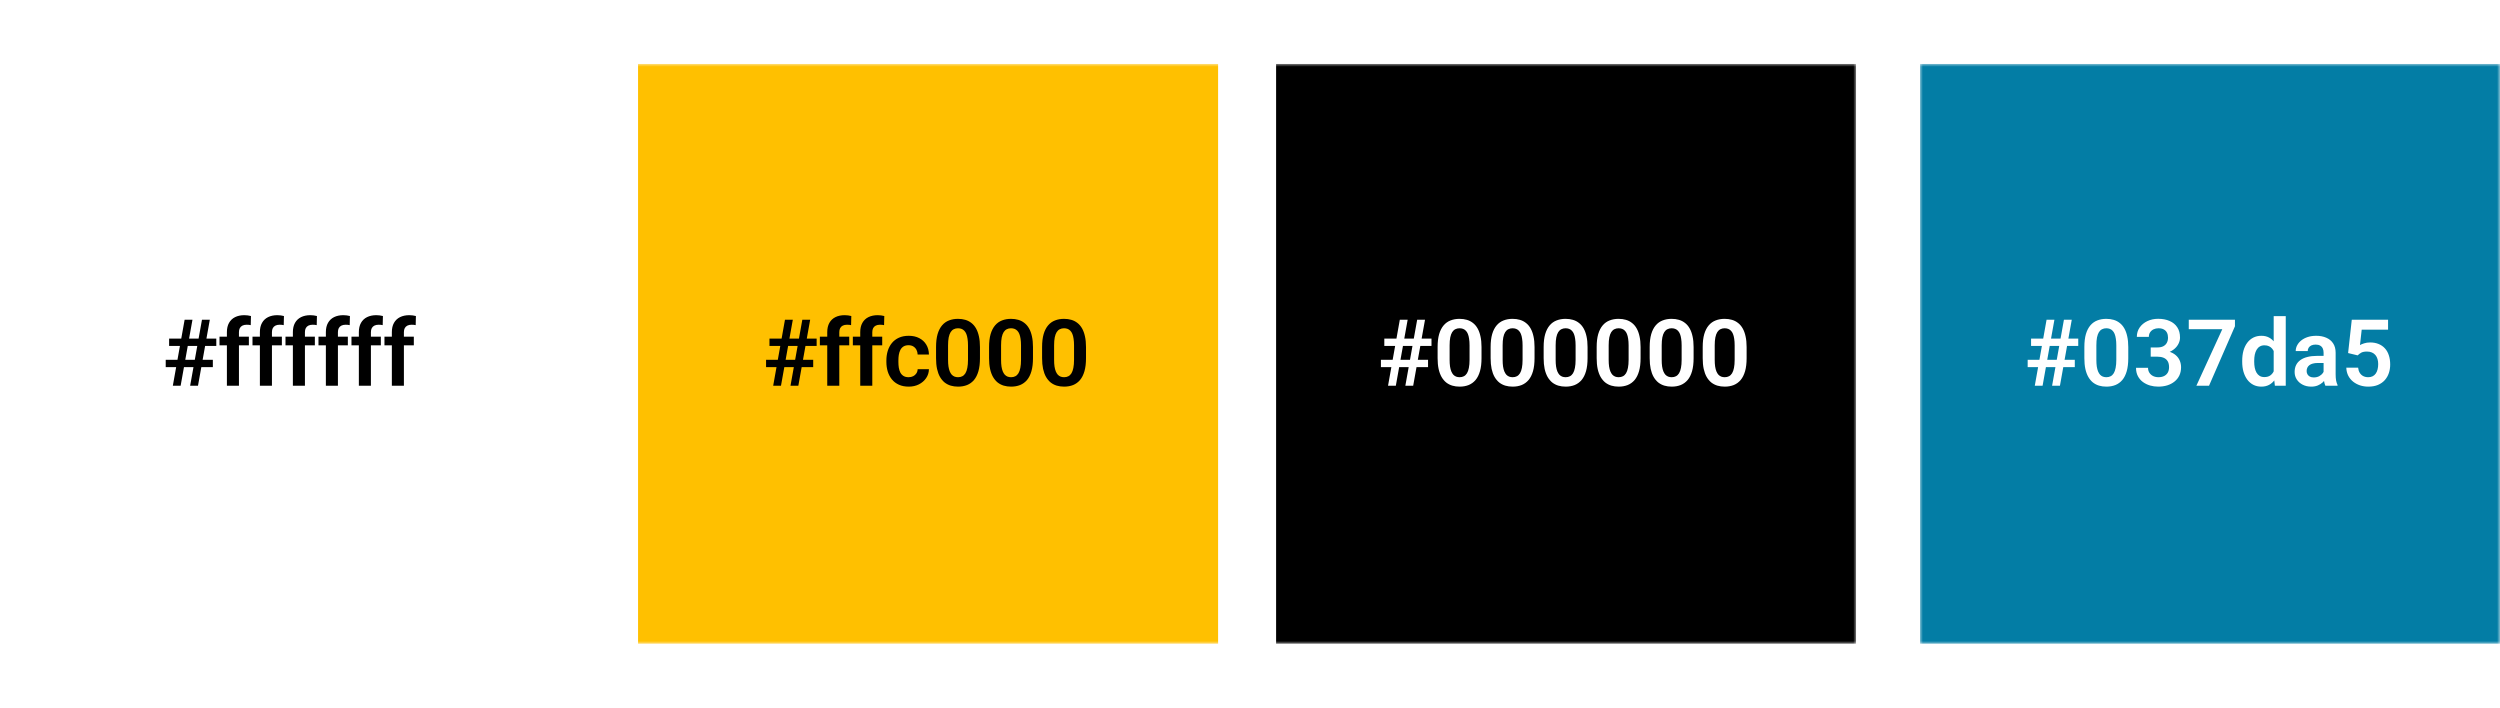 <svg width="431" height="122" viewBox="0 0 431 122" fill="none" xmlns="http://www.w3.org/2000/svg">
<rect width="431" height="122" fill="white"/>
<g clip-path="url(#clip0_3917_351)">
<mask id="mask0_3917_351" style="mask-type:luminance" maskUnits="userSpaceOnUse" x="0" y="11" width="320" height="100">
<path d="M320 11H0V111H320V11Z" fill="white"/>
</mask>
<g mask="url(#mask0_3917_351)">
<path d="M100 11H0V111H100V11Z" fill="white"/>
<path d="M29.797 66.5L31.828 55.125H33.18L31.141 66.5H29.797ZM32.781 66.5L34.82 55.125H36.172L34.133 66.5H32.781ZM37.289 59.641H29.156V58.375H37.289V59.641ZM36.695 63.297H28.57V62.031H36.695V63.297ZM41.195 66.5H39.117V57.266C39.117 56.63 39.24 56.096 39.484 55.664C39.729 55.227 40.078 54.896 40.531 54.672C40.984 54.448 41.518 54.336 42.133 54.336C42.336 54.336 42.529 54.349 42.711 54.375C42.898 54.401 43.083 54.438 43.266 54.484L43.227 56.055C43.128 56.029 43.018 56.01 42.898 56C42.784 55.99 42.656 55.984 42.516 55.984C42.234 55.984 41.995 56.034 41.797 56.133C41.599 56.232 41.448 56.378 41.344 56.57C41.245 56.758 41.195 56.99 41.195 57.266V66.5ZM42.906 58.047V59.531H37.844V58.047H42.906ZM46.883 66.5H44.805V57.266C44.805 56.63 44.927 56.096 45.172 55.664C45.417 55.227 45.766 54.896 46.219 54.672C46.672 54.448 47.206 54.336 47.82 54.336C48.023 54.336 48.216 54.349 48.398 54.375C48.586 54.401 48.771 54.438 48.953 54.484L48.914 56.055C48.815 56.029 48.706 56.01 48.586 56C48.471 55.99 48.344 55.984 48.203 55.984C47.922 55.984 47.682 56.034 47.484 56.133C47.286 56.232 47.135 56.378 47.031 56.57C46.932 56.758 46.883 56.99 46.883 57.266V66.5ZM48.594 58.047V59.531H43.531V58.047H48.594ZM52.57 66.5H50.492V57.266C50.492 56.63 50.615 56.096 50.859 55.664C51.104 55.227 51.453 54.896 51.906 54.672C52.359 54.448 52.893 54.336 53.508 54.336C53.711 54.336 53.904 54.349 54.086 54.375C54.273 54.401 54.458 54.438 54.641 54.484L54.602 56.055C54.503 56.029 54.393 56.01 54.273 56C54.159 55.99 54.031 55.984 53.891 55.984C53.609 55.984 53.37 56.034 53.172 56.133C52.974 56.232 52.823 56.378 52.719 56.57C52.62 56.758 52.57 56.99 52.57 57.266V66.5ZM54.281 58.047V59.531H49.219V58.047H54.281ZM58.258 66.5H56.18V57.266C56.18 56.63 56.302 56.096 56.547 55.664C56.792 55.227 57.141 54.896 57.594 54.672C58.047 54.448 58.581 54.336 59.195 54.336C59.398 54.336 59.591 54.349 59.773 54.375C59.961 54.401 60.146 54.438 60.328 54.484L60.289 56.055C60.19 56.029 60.081 56.01 59.961 56C59.846 55.99 59.719 55.984 59.578 55.984C59.297 55.984 59.057 56.034 58.859 56.133C58.661 56.232 58.51 56.378 58.406 56.57C58.307 56.758 58.258 56.99 58.258 57.266V66.5ZM59.969 58.047V59.531H54.906V58.047H59.969ZM63.945 66.5H61.867V57.266C61.867 56.63 61.99 56.096 62.234 55.664C62.479 55.227 62.828 54.896 63.281 54.672C63.734 54.448 64.268 54.336 64.883 54.336C65.086 54.336 65.279 54.349 65.461 54.375C65.648 54.401 65.833 54.438 66.016 54.484L65.977 56.055C65.878 56.029 65.768 56.01 65.648 56C65.534 55.99 65.406 55.984 65.266 55.984C64.984 55.984 64.745 56.034 64.547 56.133C64.349 56.232 64.198 56.378 64.094 56.57C63.995 56.758 63.945 56.99 63.945 57.266V66.5ZM65.656 58.047V59.531H60.594V58.047H65.656ZM69.633 66.5H67.555V57.266C67.555 56.63 67.677 56.096 67.922 55.664C68.167 55.227 68.516 54.896 68.969 54.672C69.422 54.448 69.956 54.336 70.57 54.336C70.773 54.336 70.966 54.349 71.148 54.375C71.336 54.401 71.521 54.438 71.703 54.484L71.664 56.055C71.565 56.029 71.456 56.01 71.336 56C71.221 55.99 71.094 55.984 70.953 55.984C70.672 55.984 70.432 56.034 70.234 56.133C70.037 56.232 69.885 56.378 69.781 56.57C69.682 56.758 69.633 56.99 69.633 57.266V66.5ZM71.344 58.047V59.531H66.281V58.047H71.344Z" fill="black"/>
<path d="M210 11H110V111H210V11Z" fill="#FFC000"/>
<path d="M133.297 66.5L135.328 55.125H136.68L134.641 66.5H133.297ZM136.281 66.5L138.32 55.125H139.672L137.633 66.5H136.281ZM140.789 59.641H132.656V58.375H140.789V59.641ZM140.195 63.297H132.07V62.031H140.195V63.297ZM144.695 66.5H142.617V57.266C142.617 56.63 142.74 56.096 142.984 55.664C143.229 55.227 143.578 54.896 144.031 54.672C144.484 54.448 145.018 54.336 145.633 54.336C145.836 54.336 146.029 54.349 146.211 54.375C146.398 54.401 146.583 54.438 146.766 54.484L146.727 56.055C146.628 56.029 146.518 56.01 146.398 56C146.284 55.99 146.156 55.984 146.016 55.984C145.734 55.984 145.495 56.034 145.297 56.133C145.099 56.232 144.948 56.378 144.844 56.57C144.745 56.758 144.695 56.99 144.695 57.266V66.5ZM146.406 58.047V59.531H141.344V58.047H146.406ZM150.383 66.5H148.305V57.266C148.305 56.63 148.427 56.096 148.672 55.664C148.917 55.227 149.266 54.896 149.719 54.672C150.172 54.448 150.706 54.336 151.32 54.336C151.523 54.336 151.716 54.349 151.898 54.375C152.086 54.401 152.271 54.438 152.453 54.484L152.414 56.055C152.315 56.029 152.206 56.01 152.086 56C151.971 55.99 151.844 55.984 151.703 55.984C151.422 55.984 151.182 56.034 150.984 56.133C150.786 56.232 150.635 56.378 150.531 56.57C150.432 56.758 150.383 56.99 150.383 57.266V66.5ZM152.094 58.047V59.531H147.031V58.047H152.094ZM156.648 65.031C156.94 65.031 157.201 64.974 157.43 64.859C157.659 64.745 157.841 64.583 157.977 64.375C158.117 64.167 158.193 63.925 158.203 63.648H160.148C160.138 64.221 159.977 64.734 159.664 65.188C159.352 65.641 158.935 66 158.414 66.266C157.898 66.526 157.32 66.656 156.68 66.656C156.029 66.656 155.461 66.547 154.977 66.328C154.492 66.109 154.089 65.805 153.766 65.414C153.448 65.023 153.208 64.57 153.047 64.055C152.891 63.539 152.812 62.987 152.812 62.398V62.148C152.812 61.56 152.891 61.008 153.047 60.492C153.208 59.977 153.448 59.523 153.766 59.133C154.089 58.742 154.492 58.438 154.977 58.219C155.461 58 156.026 57.891 156.672 57.891C157.354 57.891 157.953 58.023 158.469 58.289C158.99 58.555 159.396 58.93 159.688 59.414C159.984 59.898 160.138 60.469 160.148 61.125H158.203C158.193 60.823 158.125 60.552 158 60.312C157.875 60.073 157.698 59.88 157.469 59.734C157.24 59.589 156.961 59.516 156.633 59.516C156.284 59.516 155.992 59.589 155.758 59.734C155.529 59.88 155.349 60.081 155.219 60.336C155.094 60.586 155.005 60.867 154.953 61.18C154.906 61.487 154.883 61.81 154.883 62.148V62.398C154.883 62.742 154.906 63.07 154.953 63.383C155.005 63.695 155.094 63.977 155.219 64.227C155.349 64.471 155.529 64.667 155.758 64.812C155.992 64.958 156.289 65.031 156.648 65.031ZM168.945 59.836V61.75C168.945 62.625 168.857 63.372 168.68 63.992C168.503 64.612 168.247 65.12 167.914 65.516C167.581 65.906 167.182 66.195 166.719 66.383C166.255 66.565 165.74 66.656 165.172 66.656C164.719 66.656 164.297 66.599 163.906 66.484C163.516 66.365 163.164 66.182 162.852 65.938C162.544 65.688 162.279 65.37 162.055 64.984C161.836 64.599 161.667 64.138 161.547 63.602C161.432 63.065 161.375 62.448 161.375 61.75V59.836C161.375 58.961 161.464 58.216 161.641 57.602C161.823 56.987 162.081 56.484 162.414 56.094C162.747 55.703 163.146 55.419 163.609 55.242C164.073 55.06 164.589 54.969 165.156 54.969C165.615 54.969 166.036 55.026 166.422 55.141C166.812 55.255 167.161 55.435 167.469 55.68C167.781 55.919 168.047 56.232 168.266 56.617C168.484 56.997 168.651 57.456 168.766 57.992C168.885 58.523 168.945 59.138 168.945 59.836ZM166.883 62.031V59.547C166.883 59.109 166.857 58.729 166.805 58.406C166.758 58.078 166.688 57.8 166.594 57.57C166.5 57.341 166.383 57.156 166.242 57.016C166.102 56.87 165.94 56.763 165.758 56.695C165.576 56.628 165.375 56.594 165.156 56.594C164.885 56.594 164.643 56.648 164.43 56.758C164.216 56.862 164.036 57.029 163.891 57.258C163.745 57.487 163.633 57.792 163.555 58.172C163.482 58.547 163.445 59.005 163.445 59.547V62.031C163.445 62.469 163.469 62.852 163.516 63.18C163.568 63.508 163.641 63.789 163.734 64.023C163.833 64.258 163.951 64.451 164.086 64.602C164.227 64.747 164.388 64.857 164.57 64.93C164.753 64.997 164.953 65.031 165.172 65.031C165.448 65.031 165.69 64.977 165.898 64.867C166.112 64.758 166.292 64.586 166.438 64.352C166.583 64.112 166.693 63.802 166.766 63.422C166.844 63.036 166.883 62.573 166.883 62.031ZM178.086 59.836V61.75C178.086 62.625 177.997 63.372 177.82 63.992C177.643 64.612 177.388 65.12 177.055 65.516C176.721 65.906 176.323 66.195 175.859 66.383C175.396 66.565 174.88 66.656 174.312 66.656C173.859 66.656 173.438 66.599 173.047 66.484C172.656 66.365 172.305 66.182 171.992 65.938C171.685 65.688 171.419 65.37 171.195 64.984C170.977 64.599 170.807 64.138 170.688 63.602C170.573 63.065 170.516 62.448 170.516 61.75V59.836C170.516 58.961 170.604 58.216 170.781 57.602C170.964 56.987 171.221 56.484 171.555 56.094C171.888 55.703 172.286 55.419 172.75 55.242C173.214 55.06 173.729 54.969 174.297 54.969C174.755 54.969 175.177 55.026 175.562 55.141C175.953 55.255 176.302 55.435 176.609 55.68C176.922 55.919 177.188 56.232 177.406 56.617C177.625 56.997 177.792 57.456 177.906 57.992C178.026 58.523 178.086 59.138 178.086 59.836ZM176.023 62.031V59.547C176.023 59.109 175.997 58.729 175.945 58.406C175.898 58.078 175.828 57.8 175.734 57.57C175.641 57.341 175.523 57.156 175.383 57.016C175.242 56.87 175.081 56.763 174.898 56.695C174.716 56.628 174.516 56.594 174.297 56.594C174.026 56.594 173.784 56.648 173.57 56.758C173.357 56.862 173.177 57.029 173.031 57.258C172.885 57.487 172.773 57.792 172.695 58.172C172.622 58.547 172.586 59.005 172.586 59.547V62.031C172.586 62.469 172.609 62.852 172.656 63.18C172.708 63.508 172.781 63.789 172.875 64.023C172.974 64.258 173.091 64.451 173.227 64.602C173.367 64.747 173.529 64.857 173.711 64.93C173.893 64.997 174.094 65.031 174.312 65.031C174.589 65.031 174.831 64.977 175.039 64.867C175.253 64.758 175.432 64.586 175.578 64.352C175.724 64.112 175.833 63.802 175.906 63.422C175.984 63.036 176.023 62.573 176.023 62.031ZM187.227 59.836V61.75C187.227 62.625 187.138 63.372 186.961 63.992C186.784 64.612 186.529 65.12 186.195 65.516C185.862 65.906 185.464 66.195 185 66.383C184.536 66.565 184.021 66.656 183.453 66.656C183 66.656 182.578 66.599 182.188 66.484C181.797 66.365 181.445 66.182 181.133 65.938C180.826 65.688 180.56 65.37 180.336 64.984C180.117 64.599 179.948 64.138 179.828 63.602C179.714 63.065 179.656 62.448 179.656 61.75V59.836C179.656 58.961 179.745 58.216 179.922 57.602C180.104 56.987 180.362 56.484 180.695 56.094C181.029 55.703 181.427 55.419 181.891 55.242C182.354 55.06 182.87 54.969 183.438 54.969C183.896 54.969 184.318 55.026 184.703 55.141C185.094 55.255 185.443 55.435 185.75 55.68C186.062 55.919 186.328 56.232 186.547 56.617C186.766 56.997 186.932 57.456 187.047 57.992C187.167 58.523 187.227 59.138 187.227 59.836ZM185.164 62.031V59.547C185.164 59.109 185.138 58.729 185.086 58.406C185.039 58.078 184.969 57.8 184.875 57.57C184.781 57.341 184.664 57.156 184.523 57.016C184.383 56.87 184.221 56.763 184.039 56.695C183.857 56.628 183.656 56.594 183.438 56.594C183.167 56.594 182.924 56.648 182.711 56.758C182.497 56.862 182.318 57.029 182.172 57.258C182.026 57.487 181.914 57.792 181.836 58.172C181.763 58.547 181.727 59.005 181.727 59.547V62.031C181.727 62.469 181.75 62.852 181.797 63.18C181.849 63.508 181.922 63.789 182.016 64.023C182.115 64.258 182.232 64.451 182.367 64.602C182.508 64.747 182.669 64.857 182.852 64.93C183.034 64.997 183.234 65.031 183.453 65.031C183.729 65.031 183.971 64.977 184.18 64.867C184.393 64.758 184.573 64.586 184.719 64.352C184.865 64.112 184.974 63.802 185.047 63.422C185.125 63.036 185.164 62.573 185.164 62.031Z" fill="black"/>
<path d="M320 11H220V111H320V11Z" fill="black"/>
<path d="M239.297 66.5L241.328 55.125H242.68L240.641 66.5H239.297ZM242.281 66.5L244.32 55.125H245.672L243.633 66.5H242.281ZM246.789 59.641H238.656V58.375H246.789V59.641ZM246.195 63.297H238.07V62.031H246.195V63.297ZM255.414 59.836V61.75C255.414 62.625 255.326 63.372 255.148 63.992C254.971 64.612 254.716 65.12 254.383 65.516C254.049 65.906 253.651 66.195 253.188 66.383C252.724 66.565 252.208 66.656 251.641 66.656C251.188 66.656 250.766 66.599 250.375 66.484C249.984 66.365 249.633 66.182 249.32 65.938C249.013 65.688 248.747 65.37 248.523 64.984C248.305 64.599 248.135 64.138 248.016 63.602C247.901 63.065 247.844 62.448 247.844 61.75V59.836C247.844 58.961 247.932 58.216 248.109 57.602C248.292 56.987 248.549 56.484 248.883 56.094C249.216 55.703 249.615 55.419 250.078 55.242C250.542 55.06 251.057 54.969 251.625 54.969C252.083 54.969 252.505 55.026 252.891 55.141C253.281 55.255 253.63 55.435 253.938 55.68C254.25 55.919 254.516 56.232 254.734 56.617C254.953 56.997 255.12 57.456 255.234 57.992C255.354 58.523 255.414 59.138 255.414 59.836ZM253.352 62.031V59.547C253.352 59.109 253.326 58.729 253.273 58.406C253.227 58.078 253.156 57.8 253.062 57.57C252.969 57.341 252.852 57.156 252.711 57.016C252.57 56.87 252.409 56.763 252.227 56.695C252.044 56.628 251.844 56.594 251.625 56.594C251.354 56.594 251.112 56.648 250.898 56.758C250.685 56.862 250.505 57.029 250.359 57.258C250.214 57.487 250.102 57.792 250.023 58.172C249.951 58.547 249.914 59.005 249.914 59.547V62.031C249.914 62.469 249.938 62.852 249.984 63.18C250.036 63.508 250.109 63.789 250.203 64.023C250.302 64.258 250.419 64.451 250.555 64.602C250.695 64.747 250.857 64.857 251.039 64.93C251.221 64.997 251.422 65.031 251.641 65.031C251.917 65.031 252.159 64.977 252.367 64.867C252.581 64.758 252.76 64.586 252.906 64.352C253.052 64.112 253.161 63.802 253.234 63.422C253.312 63.036 253.352 62.573 253.352 62.031ZM264.555 59.836V61.75C264.555 62.625 264.466 63.372 264.289 63.992C264.112 64.612 263.857 65.12 263.523 65.516C263.19 65.906 262.792 66.195 262.328 66.383C261.865 66.565 261.349 66.656 260.781 66.656C260.328 66.656 259.906 66.599 259.516 66.484C259.125 66.365 258.773 66.182 258.461 65.938C258.154 65.688 257.888 65.37 257.664 64.984C257.445 64.599 257.276 64.138 257.156 63.602C257.042 63.065 256.984 62.448 256.984 61.75V59.836C256.984 58.961 257.073 58.216 257.25 57.602C257.432 56.987 257.69 56.484 258.023 56.094C258.357 55.703 258.755 55.419 259.219 55.242C259.682 55.06 260.198 54.969 260.766 54.969C261.224 54.969 261.646 55.026 262.031 55.141C262.422 55.255 262.771 55.435 263.078 55.68C263.391 55.919 263.656 56.232 263.875 56.617C264.094 56.997 264.26 57.456 264.375 57.992C264.495 58.523 264.555 59.138 264.555 59.836ZM262.492 62.031V59.547C262.492 59.109 262.466 58.729 262.414 58.406C262.367 58.078 262.297 57.8 262.203 57.57C262.109 57.341 261.992 57.156 261.852 57.016C261.711 56.87 261.549 56.763 261.367 56.695C261.185 56.628 260.984 56.594 260.766 56.594C260.495 56.594 260.253 56.648 260.039 56.758C259.826 56.862 259.646 57.029 259.5 57.258C259.354 57.487 259.242 57.792 259.164 58.172C259.091 58.547 259.055 59.005 259.055 59.547V62.031C259.055 62.469 259.078 62.852 259.125 63.18C259.177 63.508 259.25 63.789 259.344 64.023C259.443 64.258 259.56 64.451 259.695 64.602C259.836 64.747 259.997 64.857 260.18 64.93C260.362 64.997 260.562 65.031 260.781 65.031C261.057 65.031 261.299 64.977 261.508 64.867C261.721 64.758 261.901 64.586 262.047 64.352C262.193 64.112 262.302 63.802 262.375 63.422C262.453 63.036 262.492 62.573 262.492 62.031ZM273.695 59.836V61.75C273.695 62.625 273.607 63.372 273.43 63.992C273.253 64.612 272.997 65.12 272.664 65.516C272.331 65.906 271.932 66.195 271.469 66.383C271.005 66.565 270.49 66.656 269.922 66.656C269.469 66.656 269.047 66.599 268.656 66.484C268.266 66.365 267.914 66.182 267.602 65.938C267.294 65.688 267.029 65.37 266.805 64.984C266.586 64.599 266.417 64.138 266.297 63.602C266.182 63.065 266.125 62.448 266.125 61.75V59.836C266.125 58.961 266.214 58.216 266.391 57.602C266.573 56.987 266.831 56.484 267.164 56.094C267.497 55.703 267.896 55.419 268.359 55.242C268.823 55.06 269.339 54.969 269.906 54.969C270.365 54.969 270.786 55.026 271.172 55.141C271.562 55.255 271.911 55.435 272.219 55.68C272.531 55.919 272.797 56.232 273.016 56.617C273.234 56.997 273.401 57.456 273.516 57.992C273.635 58.523 273.695 59.138 273.695 59.836ZM271.633 62.031V59.547C271.633 59.109 271.607 58.729 271.555 58.406C271.508 58.078 271.438 57.8 271.344 57.57C271.25 57.341 271.133 57.156 270.992 57.016C270.852 56.87 270.69 56.763 270.508 56.695C270.326 56.628 270.125 56.594 269.906 56.594C269.635 56.594 269.393 56.648 269.18 56.758C268.966 56.862 268.786 57.029 268.641 57.258C268.495 57.487 268.383 57.792 268.305 58.172C268.232 58.547 268.195 59.005 268.195 59.547V62.031C268.195 62.469 268.219 62.852 268.266 63.18C268.318 63.508 268.391 63.789 268.484 64.023C268.583 64.258 268.701 64.451 268.836 64.602C268.977 64.747 269.138 64.857 269.32 64.93C269.503 64.997 269.703 65.031 269.922 65.031C270.198 65.031 270.44 64.977 270.648 64.867C270.862 64.758 271.042 64.586 271.188 64.352C271.333 64.112 271.443 63.802 271.516 63.422C271.594 63.036 271.633 62.573 271.633 62.031ZM282.836 59.836V61.75C282.836 62.625 282.747 63.372 282.57 63.992C282.393 64.612 282.138 65.12 281.805 65.516C281.471 65.906 281.073 66.195 280.609 66.383C280.146 66.565 279.63 66.656 279.062 66.656C278.609 66.656 278.188 66.599 277.797 66.484C277.406 66.365 277.055 66.182 276.742 65.938C276.435 65.688 276.169 65.37 275.945 64.984C275.727 64.599 275.557 64.138 275.438 63.602C275.323 63.065 275.266 62.448 275.266 61.75V59.836C275.266 58.961 275.354 58.216 275.531 57.602C275.714 56.987 275.971 56.484 276.305 56.094C276.638 55.703 277.036 55.419 277.5 55.242C277.964 55.06 278.479 54.969 279.047 54.969C279.505 54.969 279.927 55.026 280.312 55.141C280.703 55.255 281.052 55.435 281.359 55.68C281.672 55.919 281.938 56.232 282.156 56.617C282.375 56.997 282.542 57.456 282.656 57.992C282.776 58.523 282.836 59.138 282.836 59.836ZM280.773 62.031V59.547C280.773 59.109 280.747 58.729 280.695 58.406C280.648 58.078 280.578 57.8 280.484 57.57C280.391 57.341 280.273 57.156 280.133 57.016C279.992 56.87 279.831 56.763 279.648 56.695C279.466 56.628 279.266 56.594 279.047 56.594C278.776 56.594 278.534 56.648 278.32 56.758C278.107 56.862 277.927 57.029 277.781 57.258C277.635 57.487 277.523 57.792 277.445 58.172C277.372 58.547 277.336 59.005 277.336 59.547V62.031C277.336 62.469 277.359 62.852 277.406 63.18C277.458 63.508 277.531 63.789 277.625 64.023C277.724 64.258 277.841 64.451 277.977 64.602C278.117 64.747 278.279 64.857 278.461 64.93C278.643 64.997 278.844 65.031 279.062 65.031C279.339 65.031 279.581 64.977 279.789 64.867C280.003 64.758 280.182 64.586 280.328 64.352C280.474 64.112 280.583 63.802 280.656 63.422C280.734 63.036 280.773 62.573 280.773 62.031ZM291.977 59.836V61.75C291.977 62.625 291.888 63.372 291.711 63.992C291.534 64.612 291.279 65.12 290.945 65.516C290.612 65.906 290.214 66.195 289.75 66.383C289.286 66.565 288.771 66.656 288.203 66.656C287.75 66.656 287.328 66.599 286.938 66.484C286.547 66.365 286.195 66.182 285.883 65.938C285.576 65.688 285.31 65.37 285.086 64.984C284.867 64.599 284.698 64.138 284.578 63.602C284.464 63.065 284.406 62.448 284.406 61.75V59.836C284.406 58.961 284.495 58.216 284.672 57.602C284.854 56.987 285.112 56.484 285.445 56.094C285.779 55.703 286.177 55.419 286.641 55.242C287.104 55.06 287.62 54.969 288.188 54.969C288.646 54.969 289.068 55.026 289.453 55.141C289.844 55.255 290.193 55.435 290.5 55.68C290.812 55.919 291.078 56.232 291.297 56.617C291.516 56.997 291.682 57.456 291.797 57.992C291.917 58.523 291.977 59.138 291.977 59.836ZM289.914 62.031V59.547C289.914 59.109 289.888 58.729 289.836 58.406C289.789 58.078 289.719 57.8 289.625 57.57C289.531 57.341 289.414 57.156 289.273 57.016C289.133 56.87 288.971 56.763 288.789 56.695C288.607 56.628 288.406 56.594 288.188 56.594C287.917 56.594 287.674 56.648 287.461 56.758C287.247 56.862 287.068 57.029 286.922 57.258C286.776 57.487 286.664 57.792 286.586 58.172C286.513 58.547 286.477 59.005 286.477 59.547V62.031C286.477 62.469 286.5 62.852 286.547 63.18C286.599 63.508 286.672 63.789 286.766 64.023C286.865 64.258 286.982 64.451 287.117 64.602C287.258 64.747 287.419 64.857 287.602 64.93C287.784 64.997 287.984 65.031 288.203 65.031C288.479 65.031 288.721 64.977 288.93 64.867C289.143 64.758 289.323 64.586 289.469 64.352C289.615 64.112 289.724 63.802 289.797 63.422C289.875 63.036 289.914 62.573 289.914 62.031ZM301.117 59.836V61.75C301.117 62.625 301.029 63.372 300.852 63.992C300.674 64.612 300.419 65.12 300.086 65.516C299.753 65.906 299.354 66.195 298.891 66.383C298.427 66.565 297.911 66.656 297.344 66.656C296.891 66.656 296.469 66.599 296.078 66.484C295.688 66.365 295.336 66.182 295.023 65.938C294.716 65.688 294.451 65.37 294.227 64.984C294.008 64.599 293.839 64.138 293.719 63.602C293.604 63.065 293.547 62.448 293.547 61.75V59.836C293.547 58.961 293.635 58.216 293.812 57.602C293.995 56.987 294.253 56.484 294.586 56.094C294.919 55.703 295.318 55.419 295.781 55.242C296.245 55.06 296.76 54.969 297.328 54.969C297.786 54.969 298.208 55.026 298.594 55.141C298.984 55.255 299.333 55.435 299.641 55.68C299.953 55.919 300.219 56.232 300.438 56.617C300.656 56.997 300.823 57.456 300.938 57.992C301.057 58.523 301.117 59.138 301.117 59.836ZM299.055 62.031V59.547C299.055 59.109 299.029 58.729 298.977 58.406C298.93 58.078 298.859 57.8 298.766 57.57C298.672 57.341 298.555 57.156 298.414 57.016C298.273 56.87 298.112 56.763 297.93 56.695C297.747 56.628 297.547 56.594 297.328 56.594C297.057 56.594 296.815 56.648 296.602 56.758C296.388 56.862 296.208 57.029 296.062 57.258C295.917 57.487 295.805 57.792 295.727 58.172C295.654 58.547 295.617 59.005 295.617 59.547V62.031C295.617 62.469 295.641 62.852 295.688 63.18C295.74 63.508 295.812 63.789 295.906 64.023C296.005 64.258 296.122 64.451 296.258 64.602C296.398 64.747 296.56 64.857 296.742 64.93C296.924 64.997 297.125 65.031 297.344 65.031C297.62 65.031 297.862 64.977 298.07 64.867C298.284 64.758 298.464 64.586 298.609 64.352C298.755 64.112 298.865 63.802 298.938 63.422C299.016 63.036 299.055 62.573 299.055 62.031Z" fill="white"/>
</g>
</g>
<g clip-path="url(#clip1_3917_351)">
<mask id="mask1_3917_351" style="mask-type:luminance" maskUnits="userSpaceOnUse" x="331" y="11" width="100" height="100">
<path d="M431 11H331V111H431V11Z" fill="white"/>
</mask>
<g mask="url(#mask1_3917_351)">
<path d="M431 11H331V111H431V11Z" fill="#037DA5"/>
<path d="M350.797 66.5L352.828 55.125H354.18L352.141 66.5H350.797ZM353.781 66.5L355.82 55.125H357.172L355.133 66.5H353.781ZM358.289 59.641H350.156V58.375H358.289V59.641ZM357.695 63.297H349.57V62.031H357.695V63.297ZM366.914 59.836V61.75C366.914 62.625 366.826 63.372 366.648 63.992C366.471 64.612 366.216 65.12 365.883 65.516C365.55 65.906 365.151 66.195 364.688 66.383C364.224 66.565 363.708 66.656 363.141 66.656C362.688 66.656 362.266 66.599 361.875 66.484C361.484 66.365 361.133 66.182 360.82 65.938C360.513 65.688 360.247 65.37 360.023 64.984C359.805 64.599 359.635 64.138 359.516 63.602C359.401 63.065 359.344 62.448 359.344 61.75V59.836C359.344 58.961 359.432 58.216 359.609 57.602C359.792 56.987 360.05 56.484 360.383 56.094C360.716 55.703 361.115 55.419 361.578 55.242C362.042 55.06 362.557 54.969 363.125 54.969C363.583 54.969 364.005 55.026 364.391 55.141C364.781 55.255 365.13 55.435 365.438 55.68C365.75 55.919 366.016 56.232 366.234 56.617C366.453 56.997 366.62 57.456 366.734 57.992C366.854 58.523 366.914 59.138 366.914 59.836ZM364.852 62.031V59.547C364.852 59.109 364.826 58.729 364.773 58.406C364.727 58.078 364.656 57.8 364.563 57.57C364.469 57.341 364.352 57.156 364.211 57.016C364.07 56.87 363.909 56.763 363.727 56.695C363.544 56.628 363.344 56.594 363.125 56.594C362.854 56.594 362.612 56.648 362.398 56.758C362.185 56.862 362.005 57.029 361.859 57.258C361.714 57.487 361.602 57.792 361.523 58.172C361.451 58.547 361.414 59.005 361.414 59.547V62.031C361.414 62.469 361.438 62.852 361.484 63.18C361.537 63.508 361.609 63.789 361.703 64.023C361.802 64.258 361.919 64.451 362.055 64.602C362.195 64.747 362.357 64.857 362.539 64.93C362.721 64.997 362.922 65.031 363.141 65.031C363.417 65.031 363.659 64.977 363.867 64.867C364.081 64.758 364.26 64.586 364.406 64.352C364.552 64.112 364.662 63.802 364.734 63.422C364.813 63.036 364.852 62.573 364.852 62.031ZM370.781 59.898H371.945C372.357 59.898 372.695 59.828 372.961 59.688C373.232 59.542 373.432 59.344 373.563 59.094C373.698 58.839 373.766 58.544 373.766 58.211C373.766 57.883 373.706 57.599 373.586 57.359C373.466 57.115 373.284 56.927 373.039 56.797C372.8 56.661 372.492 56.594 372.117 56.594C371.815 56.594 371.537 56.654 371.281 56.773C371.031 56.893 370.831 57.065 370.68 57.289C370.534 57.508 370.461 57.771 370.461 58.078H368.391C368.391 57.464 368.552 56.925 368.875 56.461C369.203 55.992 369.646 55.625 370.203 55.359C370.76 55.094 371.383 54.961 372.07 54.961C372.82 54.961 373.477 55.086 374.039 55.336C374.607 55.581 375.047 55.943 375.359 56.422C375.677 56.901 375.836 57.495 375.836 58.203C375.836 58.542 375.755 58.88 375.594 59.219C375.438 59.552 375.206 59.854 374.898 60.125C374.596 60.391 374.224 60.607 373.781 60.773C373.344 60.935 372.841 61.016 372.273 61.016H370.781V59.898ZM370.781 61.492V60.391H372.273C372.914 60.391 373.469 60.466 373.938 60.617C374.412 60.763 374.802 60.971 375.109 61.242C375.417 61.508 375.643 61.818 375.789 62.172C375.94 62.526 376.016 62.906 376.016 63.312C376.016 63.844 375.917 64.318 375.719 64.734C375.521 65.146 375.242 65.495 374.883 65.781C374.529 66.068 374.112 66.287 373.633 66.438C373.154 66.583 372.635 66.656 372.078 66.656C371.594 66.656 371.122 66.591 370.664 66.461C370.211 66.326 369.802 66.125 369.438 65.859C369.073 65.588 368.784 65.25 368.57 64.844C368.357 64.432 368.25 63.956 368.25 63.414H370.32C370.32 63.727 370.396 64.005 370.547 64.25C370.703 64.495 370.917 64.688 371.188 64.828C371.464 64.963 371.773 65.031 372.117 65.031C372.497 65.031 372.823 64.963 373.094 64.828C373.37 64.688 373.581 64.49 373.727 64.234C373.872 63.974 373.945 63.664 373.945 63.305C373.945 62.878 373.865 62.531 373.703 62.266C373.542 62 373.31 61.805 373.008 61.68C372.711 61.555 372.357 61.492 371.945 61.492H370.781ZM385.305 55.125V56.25L380.836 66.5H378.656L383.125 56.75H377.344V55.125H385.305ZM391.984 64.703V54.5H394.063V66.5H392.188L391.984 64.703ZM386.555 62.375V62.211C386.555 61.565 386.628 60.979 386.773 60.453C386.925 59.922 387.143 59.466 387.43 59.086C387.716 58.706 388.063 58.411 388.469 58.203C388.88 57.995 389.346 57.891 389.867 57.891C390.372 57.891 390.813 57.992 391.188 58.195C391.568 58.398 391.891 58.688 392.156 59.062C392.427 59.438 392.643 59.883 392.805 60.398C392.966 60.909 393.083 61.471 393.156 62.086V62.531C393.083 63.13 392.966 63.68 392.805 64.18C392.643 64.68 392.427 65.117 392.156 65.492C391.891 65.862 391.568 66.148 391.188 66.352C390.807 66.555 390.362 66.656 389.852 66.656C389.336 66.656 388.872 66.549 388.461 66.336C388.055 66.122 387.708 65.823 387.422 65.438C387.141 65.052 386.925 64.599 386.773 64.078C386.628 63.557 386.555 62.99 386.555 62.375ZM388.625 62.211V62.375C388.625 62.74 388.656 63.081 388.719 63.398C388.781 63.716 388.883 63.997 389.023 64.242C389.164 64.482 389.344 64.669 389.563 64.805C389.787 64.94 390.057 65.008 390.375 65.008C390.781 65.008 391.115 64.919 391.375 64.742C391.641 64.56 391.846 64.312 391.992 64C392.138 63.682 392.232 63.325 392.273 62.93V61.703C392.253 61.391 392.198 61.102 392.109 60.836C392.026 60.57 391.906 60.341 391.75 60.148C391.599 59.956 391.412 59.805 391.188 59.695C390.964 59.586 390.698 59.531 390.391 59.531C390.073 59.531 389.802 59.602 389.578 59.742C389.354 59.878 389.172 60.068 389.031 60.312C388.891 60.557 388.787 60.841 388.719 61.164C388.656 61.487 388.625 61.836 388.625 62.211ZM400.586 64.703V60.805C400.586 60.518 400.537 60.271 400.438 60.062C400.339 59.854 400.188 59.693 399.984 59.578C399.781 59.464 399.523 59.406 399.211 59.406C398.935 59.406 398.693 59.453 398.484 59.547C398.281 59.641 398.125 59.773 398.016 59.945C397.906 60.112 397.852 60.305 397.852 60.523H395.781C395.781 60.175 395.865 59.844 396.031 59.531C396.198 59.214 396.435 58.932 396.742 58.688C397.055 58.438 397.427 58.242 397.859 58.102C398.297 57.961 398.787 57.891 399.328 57.891C399.969 57.891 400.539 58 401.039 58.219C401.544 58.432 401.94 58.755 402.227 59.188C402.518 59.62 402.664 60.164 402.664 60.82V64.508C402.664 64.93 402.69 65.292 402.742 65.594C402.8 65.891 402.883 66.148 402.992 66.367V66.5H400.891C400.792 66.287 400.716 66.016 400.664 65.688C400.612 65.354 400.586 65.026 400.586 64.703ZM400.875 61.352L400.891 62.578H399.586C399.263 62.578 398.979 62.612 398.734 62.68C398.49 62.742 398.289 62.836 398.133 62.961C397.977 63.081 397.859 63.227 397.781 63.398C397.703 63.565 397.664 63.755 397.664 63.969C397.664 64.177 397.711 64.365 397.805 64.531C397.904 64.698 398.044 64.831 398.227 64.93C398.414 65.023 398.633 65.07 398.883 65.07C399.247 65.07 399.565 64.997 399.836 64.852C400.107 64.701 400.318 64.518 400.469 64.305C400.62 64.091 400.701 63.888 400.711 63.695L401.305 64.586C401.232 64.799 401.122 65.026 400.977 65.266C400.831 65.505 400.643 65.729 400.414 65.938C400.185 66.146 399.909 66.318 399.586 66.453C399.263 66.588 398.888 66.656 398.461 66.656C397.914 66.656 397.425 66.547 396.992 66.328C396.56 66.109 396.219 65.81 395.969 65.43C395.719 65.049 395.594 64.617 395.594 64.133C395.594 63.685 395.677 63.289 395.844 62.945C396.01 62.602 396.258 62.312 396.586 62.078C396.914 61.839 397.32 61.659 397.805 61.539C398.294 61.414 398.854 61.352 399.484 61.352H400.875ZM406.461 61.266L404.813 60.867L405.445 55.125H411.703V56.836H407.156L406.859 59.492C407.021 59.393 407.255 59.294 407.563 59.195C407.875 59.091 408.227 59.039 408.617 59.039C409.159 59.039 409.643 59.128 410.07 59.305C410.497 59.477 410.859 59.727 411.156 60.055C411.458 60.383 411.685 60.784 411.836 61.258C411.992 61.727 412.07 62.258 412.07 62.852C412.07 63.372 411.992 63.862 411.836 64.32C411.685 64.773 411.453 65.177 411.141 65.531C410.828 65.88 410.435 66.156 409.961 66.359C409.487 66.557 408.93 66.656 408.289 66.656C407.805 66.656 407.339 66.586 406.891 66.445C406.448 66.299 406.05 66.088 405.695 65.812C405.341 65.531 405.057 65.188 404.844 64.781C404.635 64.375 404.521 63.909 404.5 63.383H406.539C406.576 63.732 406.669 64.029 406.82 64.273C406.971 64.518 407.169 64.706 407.414 64.836C407.664 64.966 407.953 65.031 408.281 65.031C408.578 65.031 408.833 64.977 409.047 64.867C409.266 64.753 409.445 64.594 409.586 64.391C409.727 64.188 409.831 63.948 409.898 63.672C409.966 63.396 410 63.094 410 62.766C410 62.448 409.961 62.159 409.883 61.898C409.805 61.633 409.685 61.404 409.523 61.211C409.362 61.018 409.159 60.87 408.914 60.766C408.675 60.661 408.393 60.609 408.07 60.609C407.638 60.609 407.305 60.675 407.07 60.805C406.841 60.935 406.638 61.089 406.461 61.266Z" fill="white"/>
</g>
</g>
<defs>
<clipPath id="clip0_3917_351">
<rect width="320" height="100" fill="white" transform="translate(0 11)"/>
</clipPath>
<clipPath id="clip1_3917_351">
<rect width="100" height="100" fill="white" transform="translate(331 11)"/>
</clipPath>
</defs>
</svg>
